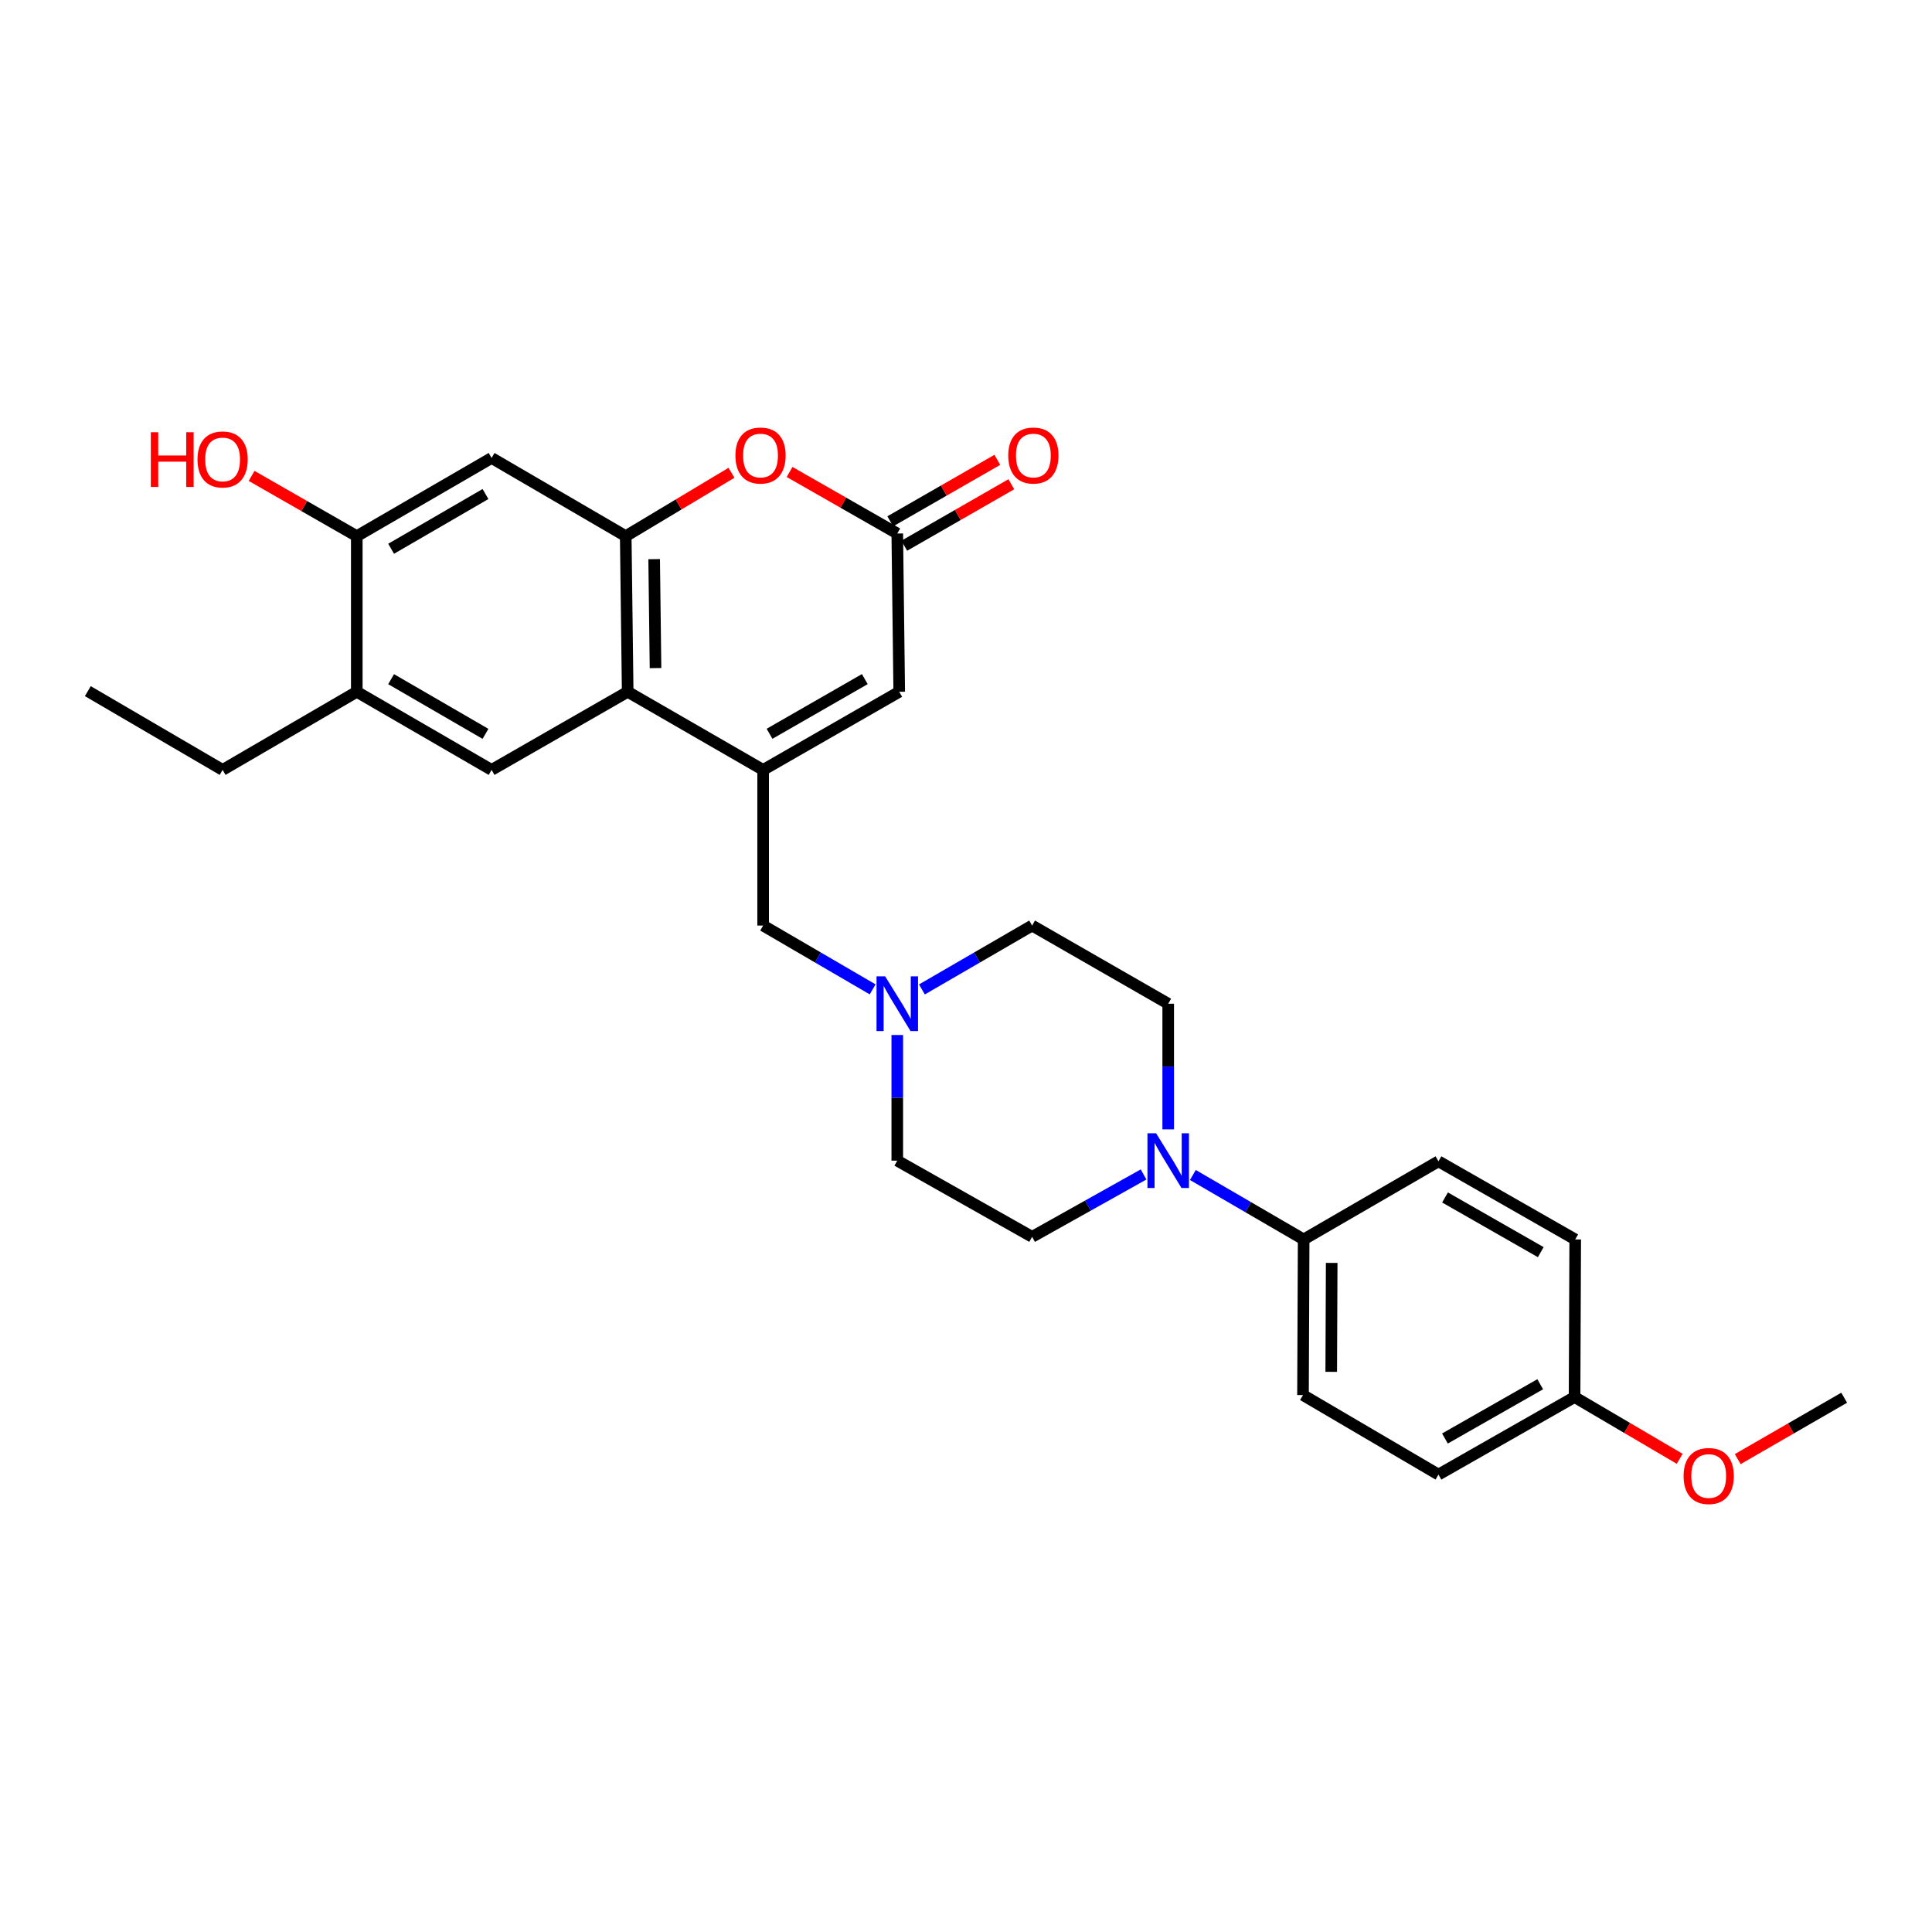 <?xml version='1.0' encoding='iso-8859-1'?>
<svg version='1.1' baseProfile='full'
              xmlns='http://www.w3.org/2000/svg'
                      xmlns:rdkit='http://www.rdkit.org/xml'
                      xmlns:xlink='http://www.w3.org/1999/xlink'
                  xml:space='preserve'
width='1000px' height='1000px' viewBox='0 0 1000 1000'>
<!-- END OF HEADER -->
<rect style='opacity:1.0;fill:#FFFFFF;stroke:none' width='1000' height='1000' x='0' y='0'> </rect>
<path class='bond-1' d='M 394.998,398.503 L 324.889,358.069' style='fill:none;fill-rule:evenodd;stroke:#000000;stroke-width:6px;stroke-linecap:butt;stroke-linejoin:miter;stroke-opacity:1' />
<path class='bond-4' d='M 394.998,398.503 L 465.439,358.069' style='fill:none;fill-rule:evenodd;stroke:#000000;stroke-width:6px;stroke-linecap:butt;stroke-linejoin:miter;stroke-opacity:1' />
<path class='bond-4' d='M 398.314,379.808 L 447.623,351.504' style='fill:none;fill-rule:evenodd;stroke:#000000;stroke-width:6px;stroke-linecap:butt;stroke-linejoin:miter;stroke-opacity:1' />
<path class='bond-10' d='M 394.998,398.503 L 394.998,479.065' style='fill:none;fill-rule:evenodd;stroke:#000000;stroke-width:6px;stroke-linecap:butt;stroke-linejoin:miter;stroke-opacity:1' />
<path class='bond-0' d='M 323.877,277.515 L 324.889,358.069' style='fill:none;fill-rule:evenodd;stroke:#000000;stroke-width:6px;stroke-linecap:butt;stroke-linejoin:miter;stroke-opacity:1' />
<path class='bond-0' d='M 338.59,289.415 L 339.298,345.803' style='fill:none;fill-rule:evenodd;stroke:#000000;stroke-width:6px;stroke-linecap:butt;stroke-linejoin:miter;stroke-opacity:1' />
<path class='bond-6' d='M 323.877,277.515 L 254.448,237.04' style='fill:none;fill-rule:evenodd;stroke:#000000;stroke-width:6px;stroke-linecap:butt;stroke-linejoin:miter;stroke-opacity:1' />
<path class='bond-28' d='M 323.877,277.515 L 351.245,261.111' style='fill:none;fill-rule:evenodd;stroke:#000000;stroke-width:6px;stroke-linecap:butt;stroke-linejoin:miter;stroke-opacity:1' />
<path class='bond-28' d='M 351.245,261.111 L 378.613,244.708' style='fill:none;fill-rule:evenodd;stroke:#FF0000;stroke-width:6px;stroke-linecap:butt;stroke-linejoin:miter;stroke-opacity:1' />
<path class='bond-7' d='M 324.889,358.069 L 254.448,398.503' style='fill:none;fill-rule:evenodd;stroke:#000000;stroke-width:6px;stroke-linecap:butt;stroke-linejoin:miter;stroke-opacity:1' />
<path class='bond-2' d='M 408.685,244.291 L 436.556,260.219' style='fill:none;fill-rule:evenodd;stroke:#FF0000;stroke-width:6px;stroke-linecap:butt;stroke-linejoin:miter;stroke-opacity:1' />
<path class='bond-2' d='M 436.556,260.219 L 464.428,276.148' style='fill:none;fill-rule:evenodd;stroke:#000000;stroke-width:6px;stroke-linecap:butt;stroke-linejoin:miter;stroke-opacity:1' />
<path class='bond-3' d='M 464.428,276.148 L 465.439,358.069' style='fill:none;fill-rule:evenodd;stroke:#000000;stroke-width:6px;stroke-linecap:butt;stroke-linejoin:miter;stroke-opacity:1' />
<path class='bond-15' d='M 468.053,282.462 L 495.759,266.552' style='fill:none;fill-rule:evenodd;stroke:#000000;stroke-width:6px;stroke-linecap:butt;stroke-linejoin:miter;stroke-opacity:1' />
<path class='bond-15' d='M 495.759,266.552 L 523.464,250.642' style='fill:none;fill-rule:evenodd;stroke:#FF0000;stroke-width:6px;stroke-linecap:butt;stroke-linejoin:miter;stroke-opacity:1' />
<path class='bond-15' d='M 460.802,269.834 L 488.507,253.924' style='fill:none;fill-rule:evenodd;stroke:#000000;stroke-width:6px;stroke-linecap:butt;stroke-linejoin:miter;stroke-opacity:1' />
<path class='bond-15' d='M 488.507,253.924 L 516.212,238.014' style='fill:none;fill-rule:evenodd;stroke:#FF0000;stroke-width:6px;stroke-linecap:butt;stroke-linejoin:miter;stroke-opacity:1' />
<path class='bond-5' d='M 604.662,584.559 L 604.662,552.045' style='fill:none;fill-rule:evenodd;stroke:#0000FF;stroke-width:6px;stroke-linecap:butt;stroke-linejoin:miter;stroke-opacity:1' />
<path class='bond-5' d='M 604.662,552.045 L 604.662,519.532' style='fill:none;fill-rule:evenodd;stroke:#000000;stroke-width:6px;stroke-linecap:butt;stroke-linejoin:miter;stroke-opacity:1' />
<path class='bond-12' d='M 617.43,608.176 L 646.101,624.854' style='fill:none;fill-rule:evenodd;stroke:#0000FF;stroke-width:6px;stroke-linecap:butt;stroke-linejoin:miter;stroke-opacity:1' />
<path class='bond-12' d='M 646.101,624.854 L 674.772,641.531' style='fill:none;fill-rule:evenodd;stroke:#000000;stroke-width:6px;stroke-linecap:butt;stroke-linejoin:miter;stroke-opacity:1' />
<path class='bond-29' d='M 591.904,607.892 L 563.063,624.04' style='fill:none;fill-rule:evenodd;stroke:#0000FF;stroke-width:6px;stroke-linecap:butt;stroke-linejoin:miter;stroke-opacity:1' />
<path class='bond-29' d='M 563.063,624.04 L 534.221,640.188' style='fill:none;fill-rule:evenodd;stroke:#000000;stroke-width:6px;stroke-linecap:butt;stroke-linejoin:miter;stroke-opacity:1' />
<path class='bond-30' d='M 254.448,237.04 L 184.67,277.515' style='fill:none;fill-rule:evenodd;stroke:#000000;stroke-width:6px;stroke-linecap:butt;stroke-linejoin:miter;stroke-opacity:1' />
<path class='bond-30' d='M 251.288,255.708 L 202.443,284.04' style='fill:none;fill-rule:evenodd;stroke:#000000;stroke-width:6px;stroke-linecap:butt;stroke-linejoin:miter;stroke-opacity:1' />
<path class='bond-11' d='M 254.448,398.503 L 184.67,358.069' style='fill:none;fill-rule:evenodd;stroke:#000000;stroke-width:6px;stroke-linecap:butt;stroke-linejoin:miter;stroke-opacity:1' />
<path class='bond-11' d='M 251.282,379.838 L 202.438,351.534' style='fill:none;fill-rule:evenodd;stroke:#000000;stroke-width:6px;stroke-linecap:butt;stroke-linejoin:miter;stroke-opacity:1' />
<path class='bond-8' d='M 451.679,512.101 L 423.338,495.583' style='fill:none;fill-rule:evenodd;stroke:#0000FF;stroke-width:6px;stroke-linecap:butt;stroke-linejoin:miter;stroke-opacity:1' />
<path class='bond-8' d='M 423.338,495.583 L 394.998,479.065' style='fill:none;fill-rule:evenodd;stroke:#000000;stroke-width:6px;stroke-linecap:butt;stroke-linejoin:miter;stroke-opacity:1' />
<path class='bond-18' d='M 464.428,535.722 L 464.428,568.236' style='fill:none;fill-rule:evenodd;stroke:#0000FF;stroke-width:6px;stroke-linecap:butt;stroke-linejoin:miter;stroke-opacity:1' />
<path class='bond-18' d='M 464.428,568.236 L 464.428,600.749' style='fill:none;fill-rule:evenodd;stroke:#000000;stroke-width:6px;stroke-linecap:butt;stroke-linejoin:miter;stroke-opacity:1' />
<path class='bond-19' d='M 477.185,512.135 L 505.703,495.6' style='fill:none;fill-rule:evenodd;stroke:#0000FF;stroke-width:6px;stroke-linecap:butt;stroke-linejoin:miter;stroke-opacity:1' />
<path class='bond-19' d='M 505.703,495.6 L 534.221,479.065' style='fill:none;fill-rule:evenodd;stroke:#000000;stroke-width:6px;stroke-linecap:butt;stroke-linejoin:miter;stroke-opacity:1' />
<path class='bond-9' d='M 184.67,277.515 L 184.67,358.069' style='fill:none;fill-rule:evenodd;stroke:#000000;stroke-width:6px;stroke-linecap:butt;stroke-linejoin:miter;stroke-opacity:1' />
<path class='bond-20' d='M 184.67,277.515 L 157.447,261.918' style='fill:none;fill-rule:evenodd;stroke:#000000;stroke-width:6px;stroke-linecap:butt;stroke-linejoin:miter;stroke-opacity:1' />
<path class='bond-20' d='M 157.447,261.918 L 130.225,246.322' style='fill:none;fill-rule:evenodd;stroke:#FF0000;stroke-width:6px;stroke-linecap:butt;stroke-linejoin:miter;stroke-opacity:1' />
<path class='bond-25' d='M 184.67,358.069 L 115.224,398.503' style='fill:none;fill-rule:evenodd;stroke:#000000;stroke-width:6px;stroke-linecap:butt;stroke-linejoin:miter;stroke-opacity:1' />
<path class='bond-16' d='M 674.772,641.531 L 674.432,722.085' style='fill:none;fill-rule:evenodd;stroke:#000000;stroke-width:6px;stroke-linecap:butt;stroke-linejoin:miter;stroke-opacity:1' />
<path class='bond-16' d='M 689.283,653.676 L 689.045,710.064' style='fill:none;fill-rule:evenodd;stroke:#000000;stroke-width:6px;stroke-linecap:butt;stroke-linejoin:miter;stroke-opacity:1' />
<path class='bond-17' d='M 674.772,641.531 L 744.549,601.097' style='fill:none;fill-rule:evenodd;stroke:#000000;stroke-width:6px;stroke-linecap:butt;stroke-linejoin:miter;stroke-opacity:1' />
<path class='bond-13' d='M 534.221,640.188 L 464.428,600.749' style='fill:none;fill-rule:evenodd;stroke:#000000;stroke-width:6px;stroke-linecap:butt;stroke-linejoin:miter;stroke-opacity:1' />
<path class='bond-14' d='M 604.662,519.532 L 534.221,479.065' style='fill:none;fill-rule:evenodd;stroke:#000000;stroke-width:6px;stroke-linecap:butt;stroke-linejoin:miter;stroke-opacity:1' />
<path class='bond-23' d='M 674.432,722.085 L 744.549,763.24' style='fill:none;fill-rule:evenodd;stroke:#000000;stroke-width:6px;stroke-linecap:butt;stroke-linejoin:miter;stroke-opacity:1' />
<path class='bond-22' d='M 744.549,601.097 L 815.33,641.531' style='fill:none;fill-rule:evenodd;stroke:#000000;stroke-width:6px;stroke-linecap:butt;stroke-linejoin:miter;stroke-opacity:1' />
<path class='bond-22' d='M 747.943,619.807 L 797.49,648.111' style='fill:none;fill-rule:evenodd;stroke:#000000;stroke-width:6px;stroke-linecap:butt;stroke-linejoin:miter;stroke-opacity:1' />
<path class='bond-21' d='M 814.99,723.113 L 815.33,641.531' style='fill:none;fill-rule:evenodd;stroke:#000000;stroke-width:6px;stroke-linecap:butt;stroke-linejoin:miter;stroke-opacity:1' />
<path class='bond-24' d='M 814.99,723.113 L 842.199,739.098' style='fill:none;fill-rule:evenodd;stroke:#000000;stroke-width:6px;stroke-linecap:butt;stroke-linejoin:miter;stroke-opacity:1' />
<path class='bond-24' d='M 842.199,739.098 L 869.407,755.083' style='fill:none;fill-rule:evenodd;stroke:#FF0000;stroke-width:6px;stroke-linecap:butt;stroke-linejoin:miter;stroke-opacity:1' />
<path class='bond-31' d='M 814.99,723.113 L 744.549,763.24' style='fill:none;fill-rule:evenodd;stroke:#000000;stroke-width:6px;stroke-linecap:butt;stroke-linejoin:miter;stroke-opacity:1' />
<path class='bond-31' d='M 797.216,716.478 L 747.907,744.567' style='fill:none;fill-rule:evenodd;stroke:#000000;stroke-width:6px;stroke-linecap:butt;stroke-linejoin:miter;stroke-opacity:1' />
<path class='bond-26' d='M 899.444,755.237 L 926.995,739.345' style='fill:none;fill-rule:evenodd;stroke:#FF0000;stroke-width:6px;stroke-linecap:butt;stroke-linejoin:miter;stroke-opacity:1' />
<path class='bond-26' d='M 926.995,739.345 L 954.545,723.452' style='fill:none;fill-rule:evenodd;stroke:#000000;stroke-width:6px;stroke-linecap:butt;stroke-linejoin:miter;stroke-opacity:1' />
<path class='bond-27' d='M 115.224,398.503 L 45.455,357.729' style='fill:none;fill-rule:evenodd;stroke:#000000;stroke-width:6px;stroke-linecap:butt;stroke-linejoin:miter;stroke-opacity:1' />
<path  class='atom-3' d='M 380.647 235.777
Q 380.647 228.977, 384.007 225.177
Q 387.367 221.377, 393.647 221.377
Q 399.927 221.377, 403.287 225.177
Q 406.647 228.977, 406.647 235.777
Q 406.647 242.657, 403.247 246.577
Q 399.847 250.457, 393.647 250.457
Q 387.407 250.457, 384.007 246.577
Q 380.647 242.697, 380.647 235.777
M 393.647 247.257
Q 397.967 247.257, 400.287 244.377
Q 402.647 241.457, 402.647 235.777
Q 402.647 230.217, 400.287 227.417
Q 397.967 224.577, 393.647 224.577
Q 389.327 224.577, 386.967 227.377
Q 384.647 230.177, 384.647 235.777
Q 384.647 241.497, 386.967 244.377
Q 389.327 247.257, 393.647 247.257
' fill='#FF0000'/>
<path  class='atom-6' d='M 598.402 586.589
L 607.682 601.589
Q 608.602 603.069, 610.082 605.749
Q 611.562 608.429, 611.642 608.589
L 611.642 586.589
L 615.402 586.589
L 615.402 614.909
L 611.522 614.909
L 601.562 598.509
Q 600.402 596.589, 599.162 594.389
Q 597.962 592.189, 597.602 591.509
L 597.602 614.909
L 593.922 614.909
L 593.922 586.589
L 598.402 586.589
' fill='#0000FF'/>
<path  class='atom-9' d='M 458.168 505.372
L 467.448 520.372
Q 468.368 521.852, 469.848 524.532
Q 471.328 527.212, 471.408 527.372
L 471.408 505.372
L 475.168 505.372
L 475.168 533.692
L 471.288 533.692
L 461.328 517.292
Q 460.168 515.372, 458.928 513.172
Q 457.728 510.972, 457.368 510.292
L 457.368 533.692
L 453.688 533.692
L 453.688 505.372
L 458.168 505.372
' fill='#0000FF'/>
<path  class='atom-16' d='M 521.869 235.777
Q 521.869 228.977, 525.229 225.177
Q 528.589 221.377, 534.869 221.377
Q 541.149 221.377, 544.509 225.177
Q 547.869 228.977, 547.869 235.777
Q 547.869 242.657, 544.469 246.577
Q 541.069 250.457, 534.869 250.457
Q 528.629 250.457, 525.229 246.577
Q 521.869 242.697, 521.869 235.777
M 534.869 247.257
Q 539.189 247.257, 541.509 244.377
Q 543.869 241.457, 543.869 235.777
Q 543.869 230.217, 541.509 227.417
Q 539.189 224.577, 534.869 224.577
Q 530.549 224.577, 528.189 227.377
Q 525.869 230.177, 525.869 235.777
Q 525.869 241.497, 528.189 244.377
Q 530.549 247.257, 534.869 247.257
' fill='#FF0000'/>
<path  class='atom-21' d='M 78.064 223.727
L 81.904 223.727
L 81.904 235.767
L 96.384 235.767
L 96.384 223.727
L 100.224 223.727
L 100.224 252.047
L 96.384 252.047
L 96.384 238.967
L 81.904 238.967
L 81.904 252.047
L 78.064 252.047
L 78.064 223.727
' fill='#FF0000'/>
<path  class='atom-21' d='M 102.224 237.807
Q 102.224 231.007, 105.584 227.207
Q 108.944 223.407, 115.224 223.407
Q 121.504 223.407, 124.864 227.207
Q 128.224 231.007, 128.224 237.807
Q 128.224 244.687, 124.824 248.607
Q 121.424 252.487, 115.224 252.487
Q 108.984 252.487, 105.584 248.607
Q 102.224 244.727, 102.224 237.807
M 115.224 249.287
Q 119.544 249.287, 121.864 246.407
Q 124.224 243.487, 124.224 237.807
Q 124.224 232.247, 121.864 229.447
Q 119.544 226.607, 115.224 226.607
Q 110.904 226.607, 108.544 229.407
Q 106.224 232.207, 106.224 237.807
Q 106.224 243.527, 108.544 246.407
Q 110.904 249.287, 115.224 249.287
' fill='#FF0000'/>
<path  class='atom-25' d='M 871.42 763.983
Q 871.42 757.183, 874.78 753.383
Q 878.14 749.583, 884.42 749.583
Q 890.7 749.583, 894.06 753.383
Q 897.42 757.183, 897.42 763.983
Q 897.42 770.863, 894.02 774.783
Q 890.62 778.663, 884.42 778.663
Q 878.18 778.663, 874.78 774.783
Q 871.42 770.903, 871.42 763.983
M 884.42 775.463
Q 888.74 775.463, 891.06 772.583
Q 893.42 769.663, 893.42 763.983
Q 893.42 758.423, 891.06 755.623
Q 888.74 752.783, 884.42 752.783
Q 880.1 752.783, 877.74 755.583
Q 875.42 758.383, 875.42 763.983
Q 875.42 769.703, 877.74 772.583
Q 880.1 775.463, 884.42 775.463
' fill='#FF0000'/>
</svg>
